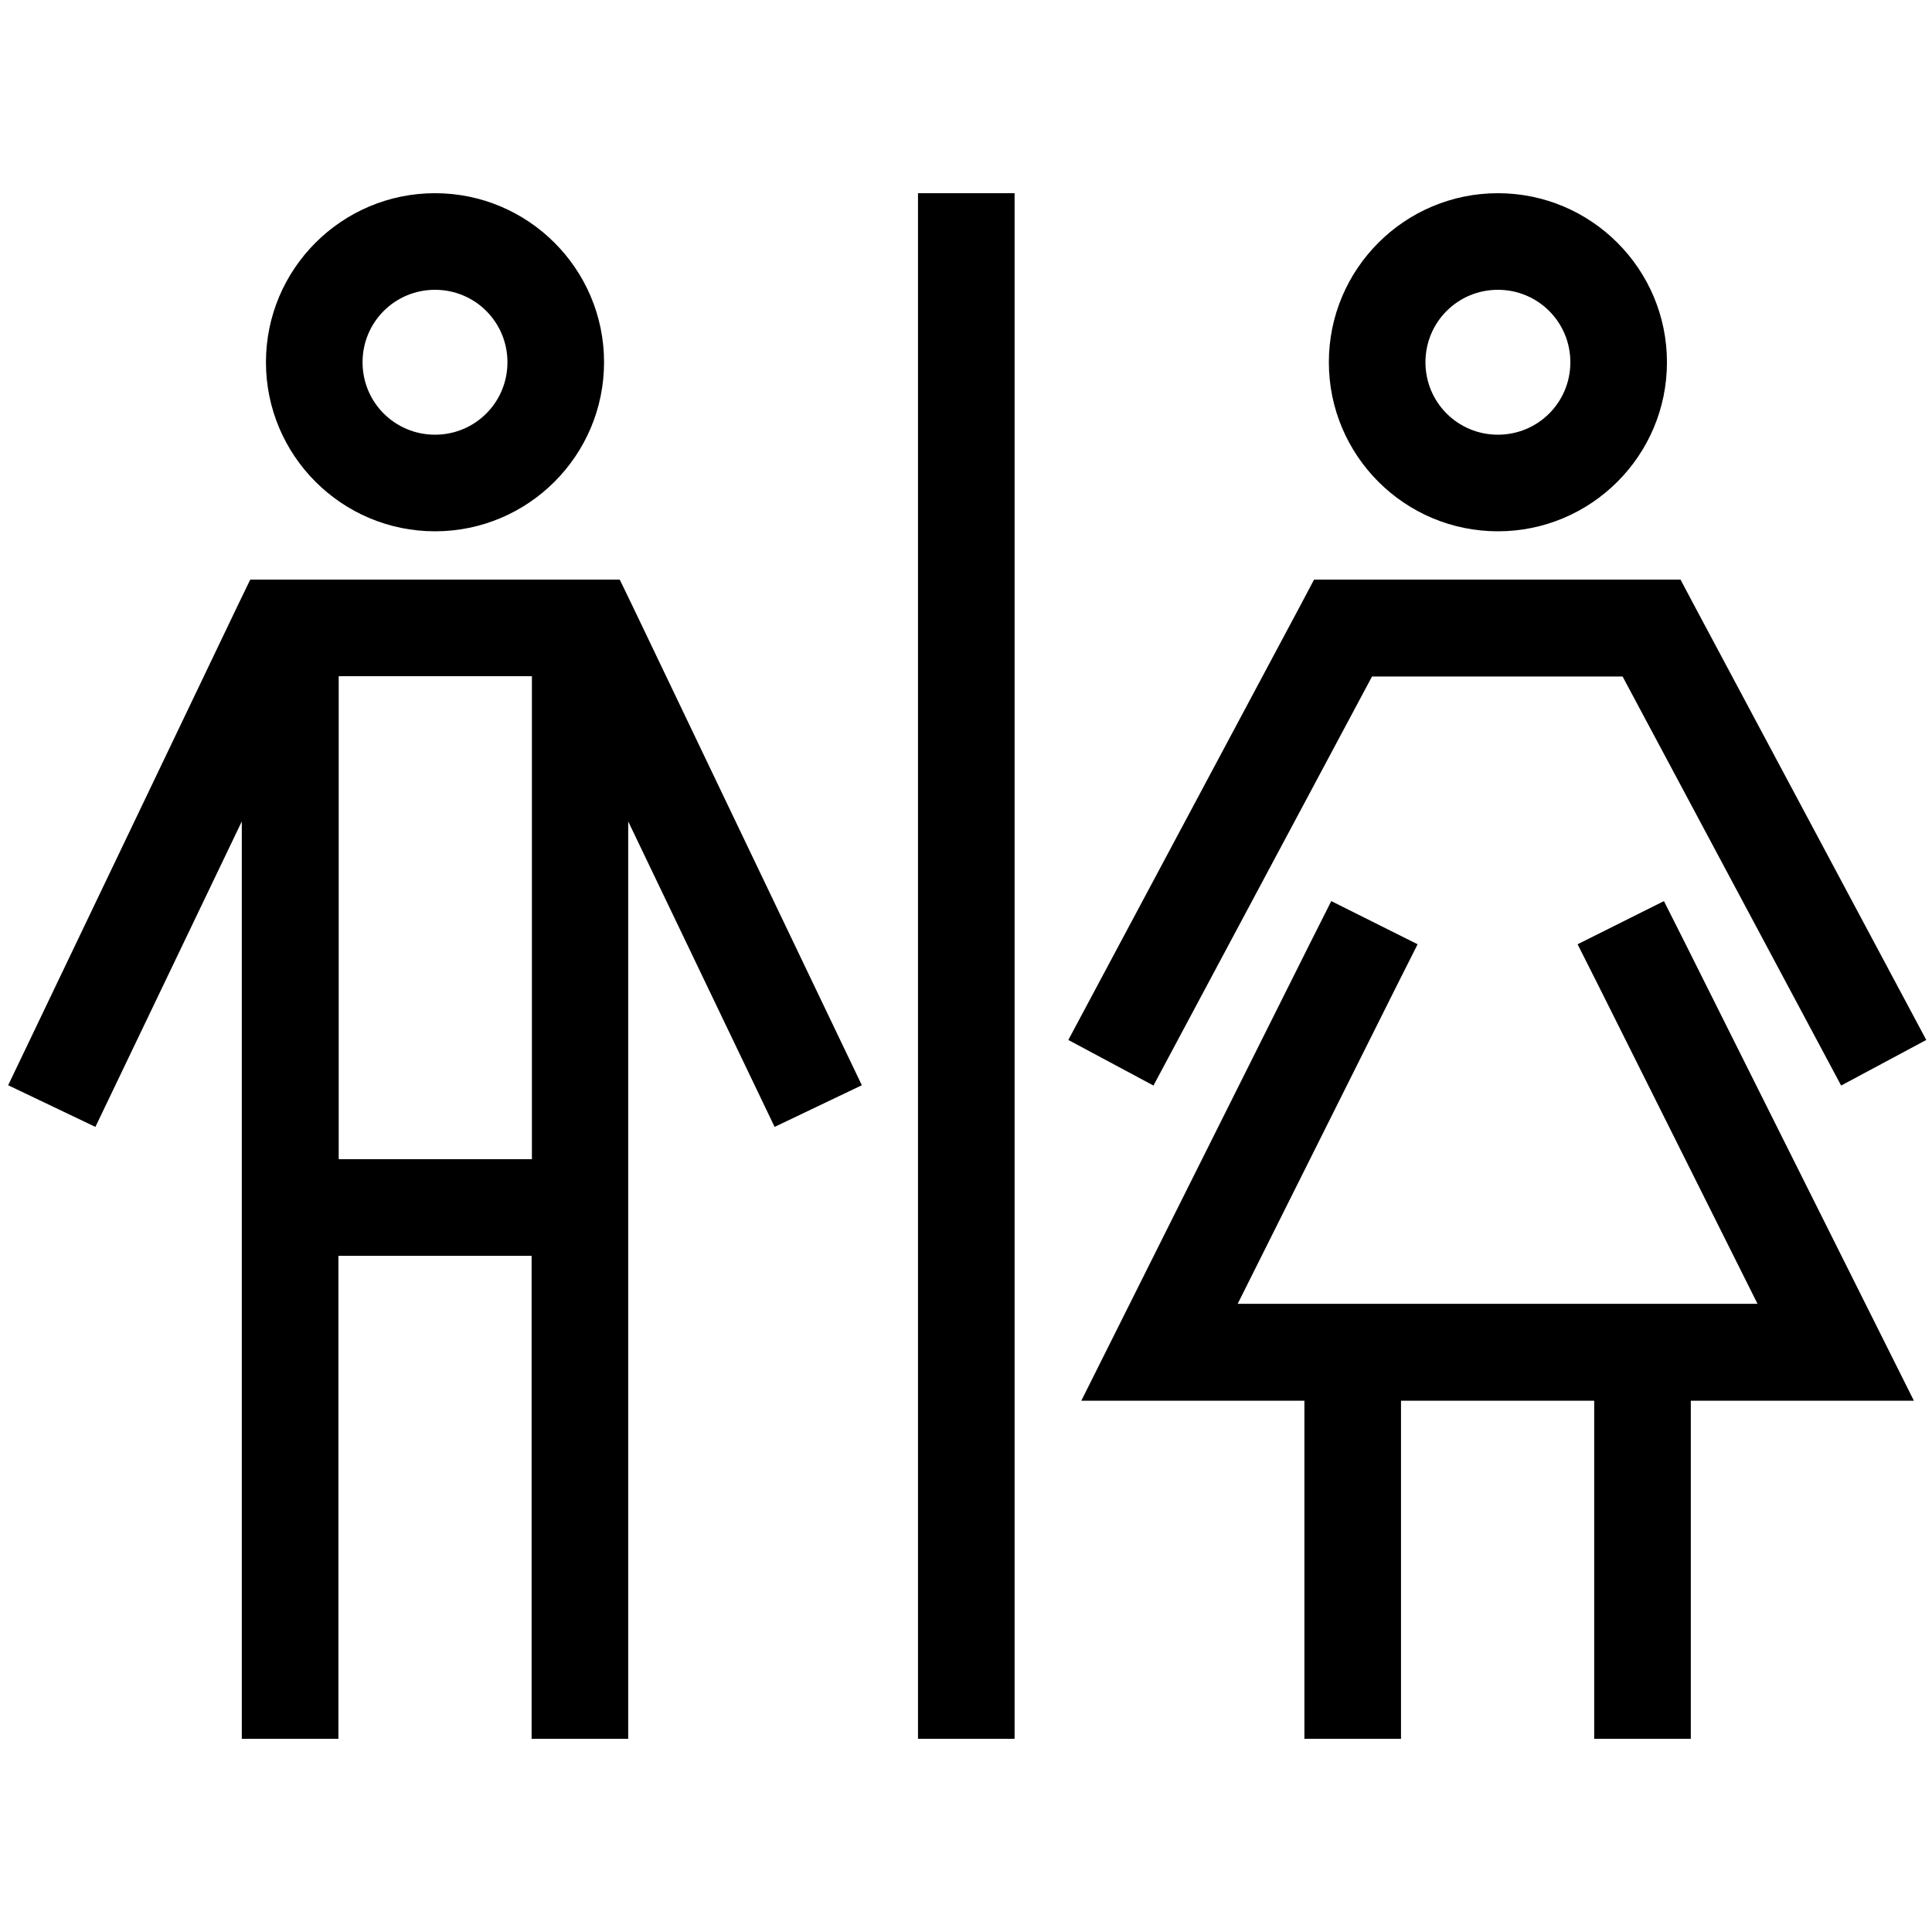 <svg xmlns="http://www.w3.org/2000/svg" viewBox="0 0 640 640"><!--! Font Awesome Pro 7.1.0 by @fontawesome - https://fontawesome.com License - https://fontawesome.com/license (Commercial License) Copyright 2025 Fonticons, Inc. --><path fill="currentColor" d="M144.1 144C157.4 144 168.1 133.3 168.1 120C168.1 106.7 157.4 96 144.1 96C130.8 96 120.1 106.7 120.1 120C120.1 133.3 130.8 144 144.1 144zM144.1 64C175 64 200.1 89.1 200.1 120C200.1 150.9 175 176 144.1 176C113.2 176 88.1 150.9 88.1 120C88.1 89.1 113.2 64 144.1 64zM83 192L205.3 192L209.7 201.1L278.6 345.1L285.5 359.5L256.6 373.3L249.7 358.9L208.1 272.1L208.1 576L176.1 576L176.1 416L112.1 416L112.1 576L80.1 576L80.1 272.1L38.5 358.9L31.6 373.3L2.7 359.5L9.6 345.1L78.5 201.1L82.9 192zM112.2 384L176.2 384L176.2 224L112.2 224L112.2 384zM496.2 144C509.5 144 520.2 133.3 520.2 120C520.2 106.7 509.5 96 496.2 96C482.9 96 472.2 106.7 472.2 120C472.2 133.3 482.9 144 496.2 144zM496.2 64C527.1 64 552.2 89.1 552.2 120C552.2 150.9 527.1 176 496.2 176C465.3 176 440.2 150.9 440.2 120C440.2 89.1 465.3 64 496.2 64zM469.6 312.8L462.4 327.1L410 431.9L582.2 431.9L529.8 327.1L522.6 312.8L551.2 298.5L558.4 312.8L622.4 440.8L634 464L560.1 464L560.1 576L528.1 576L528.1 464L464.1 464L464.1 576L432.1 576L432.1 464L358.2 464L369.8 440.8L433.8 312.8L441 298.5L469.6 312.8zM445 192L556.7 192L561.2 200.5L638.1 344.5L609.9 359.6L537.5 224.1L454.5 224.1L382.1 359.6L353.9 344.5L430.8 200.5L435.3 192L444.9 192zM336.1 80L336.1 576L304.1 576L304.1 64L336.1 64L336.1 80z"/></svg>